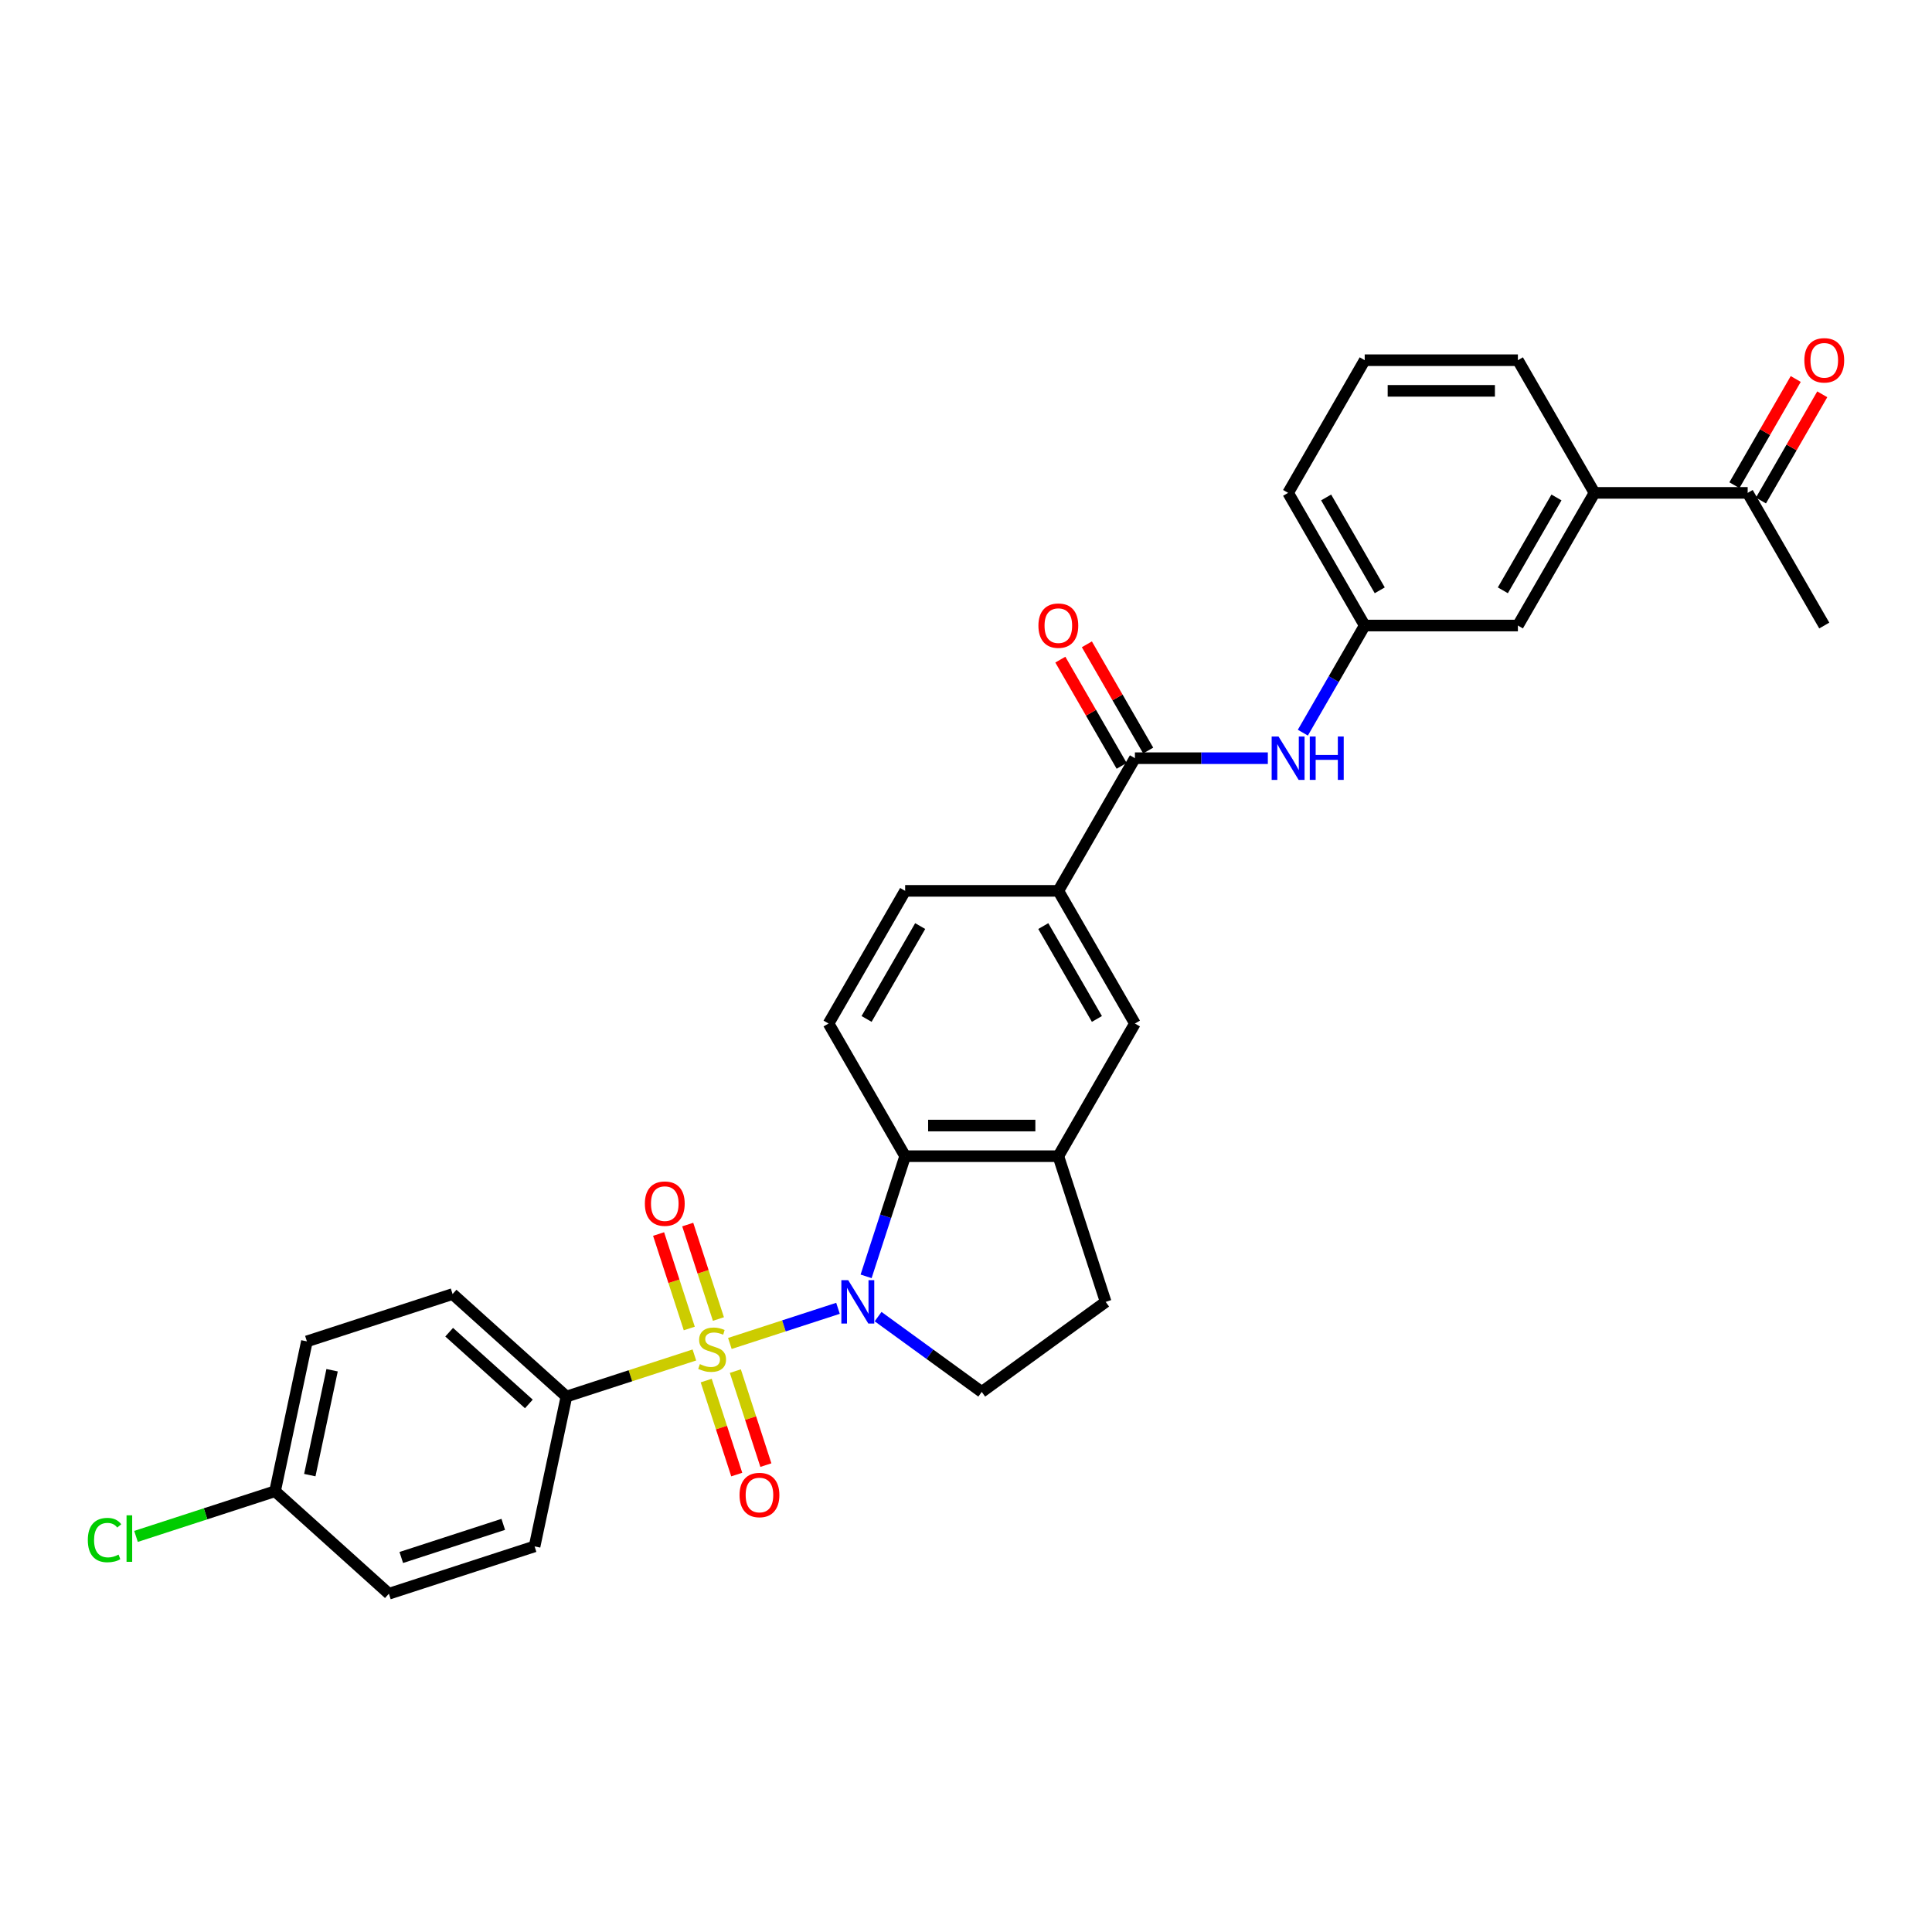 <?xml version='1.0' encoding='iso-8859-1'?>
<svg version='1.1' baseProfile='full'
              xmlns='http://www.w3.org/2000/svg'
                      xmlns:rdkit='http://www.rdkit.org/xml'
                      xmlns:xlink='http://www.w3.org/1999/xlink'
                  xml:space='preserve'
width='1000px' height='1000px' viewBox='0 0 1000 1000'>
<!-- END OF HEADER -->
<rect style='opacity:1.0;fill:#FFFFFF;stroke:none' width='1000' height='1000' x='0' y='0'> </rect>
<path class='bond-0' d='M 377.774,695.368 L 405.759,686.276' style='fill:none;fill-rule:evenodd;stroke:#CCCC00;stroke-width:6px;stroke-linecap:butt;stroke-linejoin:miter;stroke-opacity:1' />
<path class='bond-0' d='M 405.759,686.276 L 433.744,677.183' style='fill:none;fill-rule:evenodd;stroke:#0000FF;stroke-width:6px;stroke-linecap:butt;stroke-linejoin:miter;stroke-opacity:1' />
<path class='bond-4' d='M 359.41,701.335 L 326.297,712.094' style='fill:none;fill-rule:evenodd;stroke:#CCCC00;stroke-width:6px;stroke-linecap:butt;stroke-linejoin:miter;stroke-opacity:1' />
<path class='bond-4' d='M 326.297,712.094 L 293.183,722.853' style='fill:none;fill-rule:evenodd;stroke:#000000;stroke-width:6px;stroke-linecap:butt;stroke-linejoin:miter;stroke-opacity:1' />
<path class='bond-8' d='M 371.851,682.724 L 363.908,658.278' style='fill:none;fill-rule:evenodd;stroke:#CCCC00;stroke-width:6px;stroke-linecap:butt;stroke-linejoin:miter;stroke-opacity:1' />
<path class='bond-8' d='M 363.908,658.278 L 355.965,633.832' style='fill:none;fill-rule:evenodd;stroke:#FF0000;stroke-width:6px;stroke-linecap:butt;stroke-linejoin:miter;stroke-opacity:1' />
<path class='bond-8' d='M 356.769,687.624 L 348.826,663.178' style='fill:none;fill-rule:evenodd;stroke:#CCCC00;stroke-width:6px;stroke-linecap:butt;stroke-linejoin:miter;stroke-opacity:1' />
<path class='bond-8' d='M 348.826,663.178 L 340.884,638.732' style='fill:none;fill-rule:evenodd;stroke:#FF0000;stroke-width:6px;stroke-linecap:butt;stroke-linejoin:miter;stroke-opacity:1' />
<path class='bond-9' d='M 365.529,714.582 L 373.433,738.909' style='fill:none;fill-rule:evenodd;stroke:#CCCC00;stroke-width:6px;stroke-linecap:butt;stroke-linejoin:miter;stroke-opacity:1' />
<path class='bond-9' d='M 373.433,738.909 L 381.337,763.236' style='fill:none;fill-rule:evenodd;stroke:#FF0000;stroke-width:6px;stroke-linecap:butt;stroke-linejoin:miter;stroke-opacity:1' />
<path class='bond-9' d='M 380.61,709.682 L 388.515,734.009' style='fill:none;fill-rule:evenodd;stroke:#CCCC00;stroke-width:6px;stroke-linecap:butt;stroke-linejoin:miter;stroke-opacity:1' />
<path class='bond-9' d='M 388.515,734.009 L 396.419,758.336' style='fill:none;fill-rule:evenodd;stroke:#FF0000;stroke-width:6px;stroke-linecap:butt;stroke-linejoin:miter;stroke-opacity:1' />
<path class='bond-1' d='M 448.293,660.64 L 458.397,629.541' style='fill:none;fill-rule:evenodd;stroke:#0000FF;stroke-width:6px;stroke-linecap:butt;stroke-linejoin:miter;stroke-opacity:1' />
<path class='bond-1' d='M 458.397,629.541 L 468.502,598.441' style='fill:none;fill-rule:evenodd;stroke:#000000;stroke-width:6px;stroke-linecap:butt;stroke-linejoin:miter;stroke-opacity:1' />
<path class='bond-5' d='M 454.498,681.477 L 481.323,700.966' style='fill:none;fill-rule:evenodd;stroke:#0000FF;stroke-width:6px;stroke-linecap:butt;stroke-linejoin:miter;stroke-opacity:1' />
<path class='bond-5' d='M 481.323,700.966 L 508.147,720.455' style='fill:none;fill-rule:evenodd;stroke:#000000;stroke-width:6px;stroke-linecap:butt;stroke-linejoin:miter;stroke-opacity:1' />
<path class='bond-3' d='M 468.502,598.441 L 547.792,598.441' style='fill:none;fill-rule:evenodd;stroke:#000000;stroke-width:6px;stroke-linecap:butt;stroke-linejoin:miter;stroke-opacity:1' />
<path class='bond-3' d='M 480.396,582.584 L 535.898,582.584' style='fill:none;fill-rule:evenodd;stroke:#000000;stroke-width:6px;stroke-linecap:butt;stroke-linejoin:miter;stroke-opacity:1' />
<path class='bond-11' d='M 468.502,598.441 L 428.858,529.775' style='fill:none;fill-rule:evenodd;stroke:#000000;stroke-width:6px;stroke-linecap:butt;stroke-linejoin:miter;stroke-opacity:1' />
<path class='bond-2' d='M 587.436,392.442 L 547.792,461.108' style='fill:none;fill-rule:evenodd;stroke:#000000;stroke-width:6px;stroke-linecap:butt;stroke-linejoin:miter;stroke-opacity:1' />
<path class='bond-7' d='M 587.436,392.442 L 621.832,392.442' style='fill:none;fill-rule:evenodd;stroke:#000000;stroke-width:6px;stroke-linecap:butt;stroke-linejoin:miter;stroke-opacity:1' />
<path class='bond-7' d='M 621.832,392.442 L 656.228,392.442' style='fill:none;fill-rule:evenodd;stroke:#0000FF;stroke-width:6px;stroke-linecap:butt;stroke-linejoin:miter;stroke-opacity:1' />
<path class='bond-16' d='M 594.303,388.477 L 578.431,360.987' style='fill:none;fill-rule:evenodd;stroke:#000000;stroke-width:6px;stroke-linecap:butt;stroke-linejoin:miter;stroke-opacity:1' />
<path class='bond-16' d='M 578.431,360.987 L 562.559,333.496' style='fill:none;fill-rule:evenodd;stroke:#FF0000;stroke-width:6px;stroke-linecap:butt;stroke-linejoin:miter;stroke-opacity:1' />
<path class='bond-16' d='M 580.57,396.406 L 564.698,368.916' style='fill:none;fill-rule:evenodd;stroke:#000000;stroke-width:6px;stroke-linecap:butt;stroke-linejoin:miter;stroke-opacity:1' />
<path class='bond-16' d='M 564.698,368.916 L 548.826,341.425' style='fill:none;fill-rule:evenodd;stroke:#FF0000;stroke-width:6px;stroke-linecap:butt;stroke-linejoin:miter;stroke-opacity:1' />
<path class='bond-10' d='M 547.792,598.441 L 587.436,529.775' style='fill:none;fill-rule:evenodd;stroke:#000000;stroke-width:6px;stroke-linecap:butt;stroke-linejoin:miter;stroke-opacity:1' />
<path class='bond-31' d='M 547.792,598.441 L 572.293,673.85' style='fill:none;fill-rule:evenodd;stroke:#000000;stroke-width:6px;stroke-linecap:butt;stroke-linejoin:miter;stroke-opacity:1' />
<path class='bond-20' d='M 293.183,722.853 L 234.26,669.799' style='fill:none;fill-rule:evenodd;stroke:#000000;stroke-width:6px;stroke-linecap:butt;stroke-linejoin:miter;stroke-opacity:1' />
<path class='bond-20' d='M 273.734,726.68 L 232.488,689.542' style='fill:none;fill-rule:evenodd;stroke:#000000;stroke-width:6px;stroke-linecap:butt;stroke-linejoin:miter;stroke-opacity:1' />
<path class='bond-21' d='M 293.183,722.853 L 276.698,800.41' style='fill:none;fill-rule:evenodd;stroke:#000000;stroke-width:6px;stroke-linecap:butt;stroke-linejoin:miter;stroke-opacity:1' />
<path class='bond-14' d='M 508.147,720.455 L 572.293,673.85' style='fill:none;fill-rule:evenodd;stroke:#000000;stroke-width:6px;stroke-linecap:butt;stroke-linejoin:miter;stroke-opacity:1' />
<path class='bond-6' d='M 547.792,461.108 L 468.502,461.108' style='fill:none;fill-rule:evenodd;stroke:#000000;stroke-width:6px;stroke-linecap:butt;stroke-linejoin:miter;stroke-opacity:1' />
<path class='bond-32' d='M 547.792,461.108 L 587.436,529.775' style='fill:none;fill-rule:evenodd;stroke:#000000;stroke-width:6px;stroke-linecap:butt;stroke-linejoin:miter;stroke-opacity:1' />
<path class='bond-32' d='M 540.005,479.337 L 567.756,527.404' style='fill:none;fill-rule:evenodd;stroke:#000000;stroke-width:6px;stroke-linecap:butt;stroke-linejoin:miter;stroke-opacity:1' />
<path class='bond-15' d='M 674.352,379.232 L 690.361,351.504' style='fill:none;fill-rule:evenodd;stroke:#0000FF;stroke-width:6px;stroke-linecap:butt;stroke-linejoin:miter;stroke-opacity:1' />
<path class='bond-15' d='M 690.361,351.504 L 706.37,323.775' style='fill:none;fill-rule:evenodd;stroke:#000000;stroke-width:6px;stroke-linecap:butt;stroke-linejoin:miter;stroke-opacity:1' />
<path class='bond-18' d='M 428.858,529.775 L 468.502,461.108' style='fill:none;fill-rule:evenodd;stroke:#000000;stroke-width:6px;stroke-linecap:butt;stroke-linejoin:miter;stroke-opacity:1' />
<path class='bond-18' d='M 448.538,527.404 L 476.289,479.337' style='fill:none;fill-rule:evenodd;stroke:#000000;stroke-width:6px;stroke-linecap:butt;stroke-linejoin:miter;stroke-opacity:1' />
<path class='bond-12' d='M 825.304,255.109 L 785.659,323.775' style='fill:none;fill-rule:evenodd;stroke:#000000;stroke-width:6px;stroke-linecap:butt;stroke-linejoin:miter;stroke-opacity:1' />
<path class='bond-12' d='M 805.624,257.48 L 777.873,305.547' style='fill:none;fill-rule:evenodd;stroke:#000000;stroke-width:6px;stroke-linecap:butt;stroke-linejoin:miter;stroke-opacity:1' />
<path class='bond-13' d='M 825.304,255.109 L 904.593,255.109' style='fill:none;fill-rule:evenodd;stroke:#000000;stroke-width:6px;stroke-linecap:butt;stroke-linejoin:miter;stroke-opacity:1' />
<path class='bond-33' d='M 825.304,255.109 L 785.659,186.442' style='fill:none;fill-rule:evenodd;stroke:#000000;stroke-width:6px;stroke-linecap:butt;stroke-linejoin:miter;stroke-opacity:1' />
<path class='bond-19' d='M 911.46,259.073 L 927.332,231.583' style='fill:none;fill-rule:evenodd;stroke:#000000;stroke-width:6px;stroke-linecap:butt;stroke-linejoin:miter;stroke-opacity:1' />
<path class='bond-19' d='M 927.332,231.583 L 943.203,204.092' style='fill:none;fill-rule:evenodd;stroke:#FF0000;stroke-width:6px;stroke-linecap:butt;stroke-linejoin:miter;stroke-opacity:1' />
<path class='bond-19' d='M 897.727,251.144 L 913.598,223.654' style='fill:none;fill-rule:evenodd;stroke:#000000;stroke-width:6px;stroke-linecap:butt;stroke-linejoin:miter;stroke-opacity:1' />
<path class='bond-19' d='M 913.598,223.654 L 929.47,196.163' style='fill:none;fill-rule:evenodd;stroke:#FF0000;stroke-width:6px;stroke-linecap:butt;stroke-linejoin:miter;stroke-opacity:1' />
<path class='bond-29' d='M 904.593,255.109 L 944.238,323.775' style='fill:none;fill-rule:evenodd;stroke:#000000;stroke-width:6px;stroke-linecap:butt;stroke-linejoin:miter;stroke-opacity:1' />
<path class='bond-17' d='M 706.37,323.775 L 785.659,323.775' style='fill:none;fill-rule:evenodd;stroke:#000000;stroke-width:6px;stroke-linecap:butt;stroke-linejoin:miter;stroke-opacity:1' />
<path class='bond-28' d='M 706.37,323.775 L 666.725,255.109' style='fill:none;fill-rule:evenodd;stroke:#000000;stroke-width:6px;stroke-linecap:butt;stroke-linejoin:miter;stroke-opacity:1' />
<path class='bond-28' d='M 714.157,305.547 L 686.405,257.48' style='fill:none;fill-rule:evenodd;stroke:#000000;stroke-width:6px;stroke-linecap:butt;stroke-linejoin:miter;stroke-opacity:1' />
<path class='bond-24' d='M 234.26,669.799 L 158.852,694.3' style='fill:none;fill-rule:evenodd;stroke:#000000;stroke-width:6px;stroke-linecap:butt;stroke-linejoin:miter;stroke-opacity:1' />
<path class='bond-23' d='M 276.698,800.41 L 201.29,824.912' style='fill:none;fill-rule:evenodd;stroke:#000000;stroke-width:6px;stroke-linecap:butt;stroke-linejoin:miter;stroke-opacity:1' />
<path class='bond-23' d='M 260.487,789.004 L 207.701,806.155' style='fill:none;fill-rule:evenodd;stroke:#000000;stroke-width:6px;stroke-linecap:butt;stroke-linejoin:miter;stroke-opacity:1' />
<path class='bond-22' d='M 142.366,771.857 L 201.29,824.912' style='fill:none;fill-rule:evenodd;stroke:#000000;stroke-width:6px;stroke-linecap:butt;stroke-linejoin:miter;stroke-opacity:1' />
<path class='bond-25' d='M 142.366,771.857 L 106.383,783.549' style='fill:none;fill-rule:evenodd;stroke:#000000;stroke-width:6px;stroke-linecap:butt;stroke-linejoin:miter;stroke-opacity:1' />
<path class='bond-25' d='M 106.383,783.549 L 70.399,795.241' style='fill:none;fill-rule:evenodd;stroke:#00CC00;stroke-width:6px;stroke-linecap:butt;stroke-linejoin:miter;stroke-opacity:1' />
<path class='bond-30' d='M 142.366,771.857 L 158.852,694.3' style='fill:none;fill-rule:evenodd;stroke:#000000;stroke-width:6px;stroke-linecap:butt;stroke-linejoin:miter;stroke-opacity:1' />
<path class='bond-30' d='M 160.35,763.52 L 171.89,709.231' style='fill:none;fill-rule:evenodd;stroke:#000000;stroke-width:6px;stroke-linecap:butt;stroke-linejoin:miter;stroke-opacity:1' />
<path class='bond-26' d='M 785.659,186.442 L 706.37,186.442' style='fill:none;fill-rule:evenodd;stroke:#000000;stroke-width:6px;stroke-linecap:butt;stroke-linejoin:miter;stroke-opacity:1' />
<path class='bond-26' d='M 773.766,202.3 L 718.263,202.3' style='fill:none;fill-rule:evenodd;stroke:#000000;stroke-width:6px;stroke-linecap:butt;stroke-linejoin:miter;stroke-opacity:1' />
<path class='bond-27' d='M 706.37,186.442 L 666.725,255.109' style='fill:none;fill-rule:evenodd;stroke:#000000;stroke-width:6px;stroke-linecap:butt;stroke-linejoin:miter;stroke-opacity:1' />
<path  class='atom-0' d='M 362.249 706.059
Q 362.503 706.154, 363.549 706.598
Q 364.596 707.042, 365.738 707.327
Q 366.911 707.581, 368.053 707.581
Q 370.178 707.581, 371.415 706.566
Q 372.652 705.52, 372.652 703.712
Q 372.652 702.475, 372.017 701.714
Q 371.415 700.952, 370.463 700.54
Q 369.512 700.128, 367.926 699.652
Q 365.928 699.05, 364.723 698.479
Q 363.549 697.908, 362.693 696.703
Q 361.868 695.497, 361.868 693.468
Q 361.868 690.645, 363.771 688.9
Q 365.706 687.156, 369.512 687.156
Q 372.112 687.156, 375.062 688.393
L 374.333 690.835
Q 371.637 689.725, 369.607 689.725
Q 367.419 689.725, 366.213 690.645
Q 365.008 691.533, 365.04 693.087
Q 365.04 694.292, 365.642 695.022
Q 366.277 695.751, 367.165 696.163
Q 368.085 696.576, 369.607 697.051
Q 371.637 697.686, 372.842 698.32
Q 374.047 698.954, 374.903 700.255
Q 375.792 701.523, 375.792 703.712
Q 375.792 706.82, 373.698 708.501
Q 371.637 710.15, 368.18 710.15
Q 366.182 710.15, 364.659 709.706
Q 363.169 709.294, 361.393 708.564
L 362.249 706.059
' fill='#CCCC00'/>
<path  class='atom-1' d='M 439.037 662.623
L 446.395 674.516
Q 447.125 675.69, 448.298 677.814
Q 449.472 679.939, 449.535 680.066
L 449.535 662.623
L 452.516 662.623
L 452.516 685.077
L 449.44 685.077
L 441.543 672.074
Q 440.623 670.552, 439.64 668.807
Q 438.688 667.063, 438.403 666.524
L 438.403 685.077
L 435.485 685.077
L 435.485 662.623
L 439.037 662.623
' fill='#0000FF'/>
<path  class='atom-8' d='M 661.762 381.215
L 669.12 393.108
Q 669.849 394.281, 671.023 396.406
Q 672.196 398.531, 672.26 398.658
L 672.26 381.215
L 675.241 381.215
L 675.241 403.669
L 672.165 403.669
L 664.267 390.666
Q 663.348 389.144, 662.365 387.399
Q 661.413 385.655, 661.128 385.116
L 661.128 403.669
L 658.21 403.669
L 658.21 381.215
L 661.762 381.215
' fill='#0000FF'/>
<path  class='atom-8' d='M 677.937 381.215
L 680.982 381.215
L 680.982 390.761
L 692.463 390.761
L 692.463 381.215
L 695.507 381.215
L 695.507 403.669
L 692.463 403.669
L 692.463 393.298
L 680.982 393.298
L 680.982 403.669
L 677.937 403.669
L 677.937 381.215
' fill='#0000FF'/>
<path  class='atom-9' d='M 333.783 623.007
Q 333.783 617.615, 336.447 614.602
Q 339.111 611.589, 344.09 611.589
Q 349.07 611.589, 351.734 614.602
Q 354.398 617.615, 354.398 623.007
Q 354.398 628.462, 351.702 631.57
Q 349.006 634.646, 344.09 634.646
Q 339.143 634.646, 336.447 631.57
Q 333.783 628.493, 333.783 623.007
M 344.09 632.109
Q 347.516 632.109, 349.355 629.826
Q 351.226 627.51, 351.226 623.007
Q 351.226 618.598, 349.355 616.378
Q 347.516 614.126, 344.09 614.126
Q 340.665 614.126, 338.794 616.346
Q 336.954 618.566, 336.954 623.007
Q 336.954 627.542, 338.794 629.826
Q 340.665 632.109, 344.09 632.109
' fill='#FF0000'/>
<path  class='atom-10' d='M 382.786 773.824
Q 382.786 768.432, 385.45 765.419
Q 388.114 762.406, 393.094 762.406
Q 398.073 762.406, 400.737 765.419
Q 403.401 768.432, 403.401 773.824
Q 403.401 779.279, 400.706 782.387
Q 398.01 785.463, 393.094 785.463
Q 388.146 785.463, 385.45 782.387
Q 382.786 779.311, 382.786 773.824
M 393.094 782.926
Q 396.519 782.926, 398.359 780.643
Q 400.23 778.327, 400.23 773.824
Q 400.23 769.415, 398.359 767.195
Q 396.519 764.943, 393.094 764.943
Q 389.668 764.943, 387.797 767.163
Q 385.958 769.384, 385.958 773.824
Q 385.958 778.359, 387.797 780.643
Q 389.668 782.926, 393.094 782.926
' fill='#FF0000'/>
<path  class='atom-17' d='M 537.484 323.839
Q 537.484 318.447, 540.148 315.434
Q 542.812 312.421, 547.792 312.421
Q 552.771 312.421, 555.435 315.434
Q 558.099 318.447, 558.099 323.839
Q 558.099 329.294, 555.403 332.402
Q 552.708 335.479, 547.792 335.479
Q 542.844 335.479, 540.148 332.402
Q 537.484 329.326, 537.484 323.839
M 547.792 332.941
Q 551.217 332.941, 553.056 330.658
Q 554.928 328.342, 554.928 323.839
Q 554.928 319.43, 553.056 317.21
Q 551.217 314.958, 547.792 314.958
Q 544.366 314.958, 542.495 317.179
Q 540.656 319.399, 540.656 323.839
Q 540.656 328.374, 542.495 330.658
Q 544.366 332.941, 547.792 332.941
' fill='#FF0000'/>
<path  class='atom-20' d='M 933.93 186.506
Q 933.93 181.114, 936.594 178.101
Q 939.258 175.088, 944.238 175.088
Q 949.217 175.088, 951.881 178.101
Q 954.545 181.114, 954.545 186.506
Q 954.545 191.961, 951.85 195.069
Q 949.154 198.146, 944.238 198.146
Q 939.29 198.146, 936.594 195.069
Q 933.93 191.993, 933.93 186.506
M 944.238 195.608
Q 947.663 195.608, 949.503 193.325
Q 951.374 191.009, 951.374 186.506
Q 951.374 182.097, 949.503 179.877
Q 947.663 177.625, 944.238 177.625
Q 940.813 177.625, 938.941 179.846
Q 937.102 182.066, 937.102 186.506
Q 937.102 191.041, 938.941 193.325
Q 940.813 195.608, 944.238 195.608
' fill='#FF0000'/>
<path  class='atom-26' d='M 45.455 797.136
Q 45.455 791.554, 48.055 788.636
Q 50.688 785.686, 55.667 785.686
Q 60.297 785.686, 62.771 788.953
L 60.678 790.666
Q 58.87 788.287, 55.667 788.287
Q 52.273 788.287, 50.466 790.571
Q 48.69 792.822, 48.69 797.136
Q 48.69 801.576, 50.529 803.859
Q 52.4 806.143, 56.016 806.143
Q 58.49 806.143, 61.376 804.652
L 62.264 807.031
Q 61.09 807.792, 59.314 808.236
Q 57.538 808.68, 55.572 808.68
Q 50.688 808.68, 48.055 805.699
Q 45.455 802.718, 45.455 797.136
' fill='#00CC00'/>
<path  class='atom-26' d='M 65.499 784.323
L 68.417 784.323
L 68.417 808.395
L 65.499 808.395
L 65.499 784.323
' fill='#00CC00'/>
</svg>
